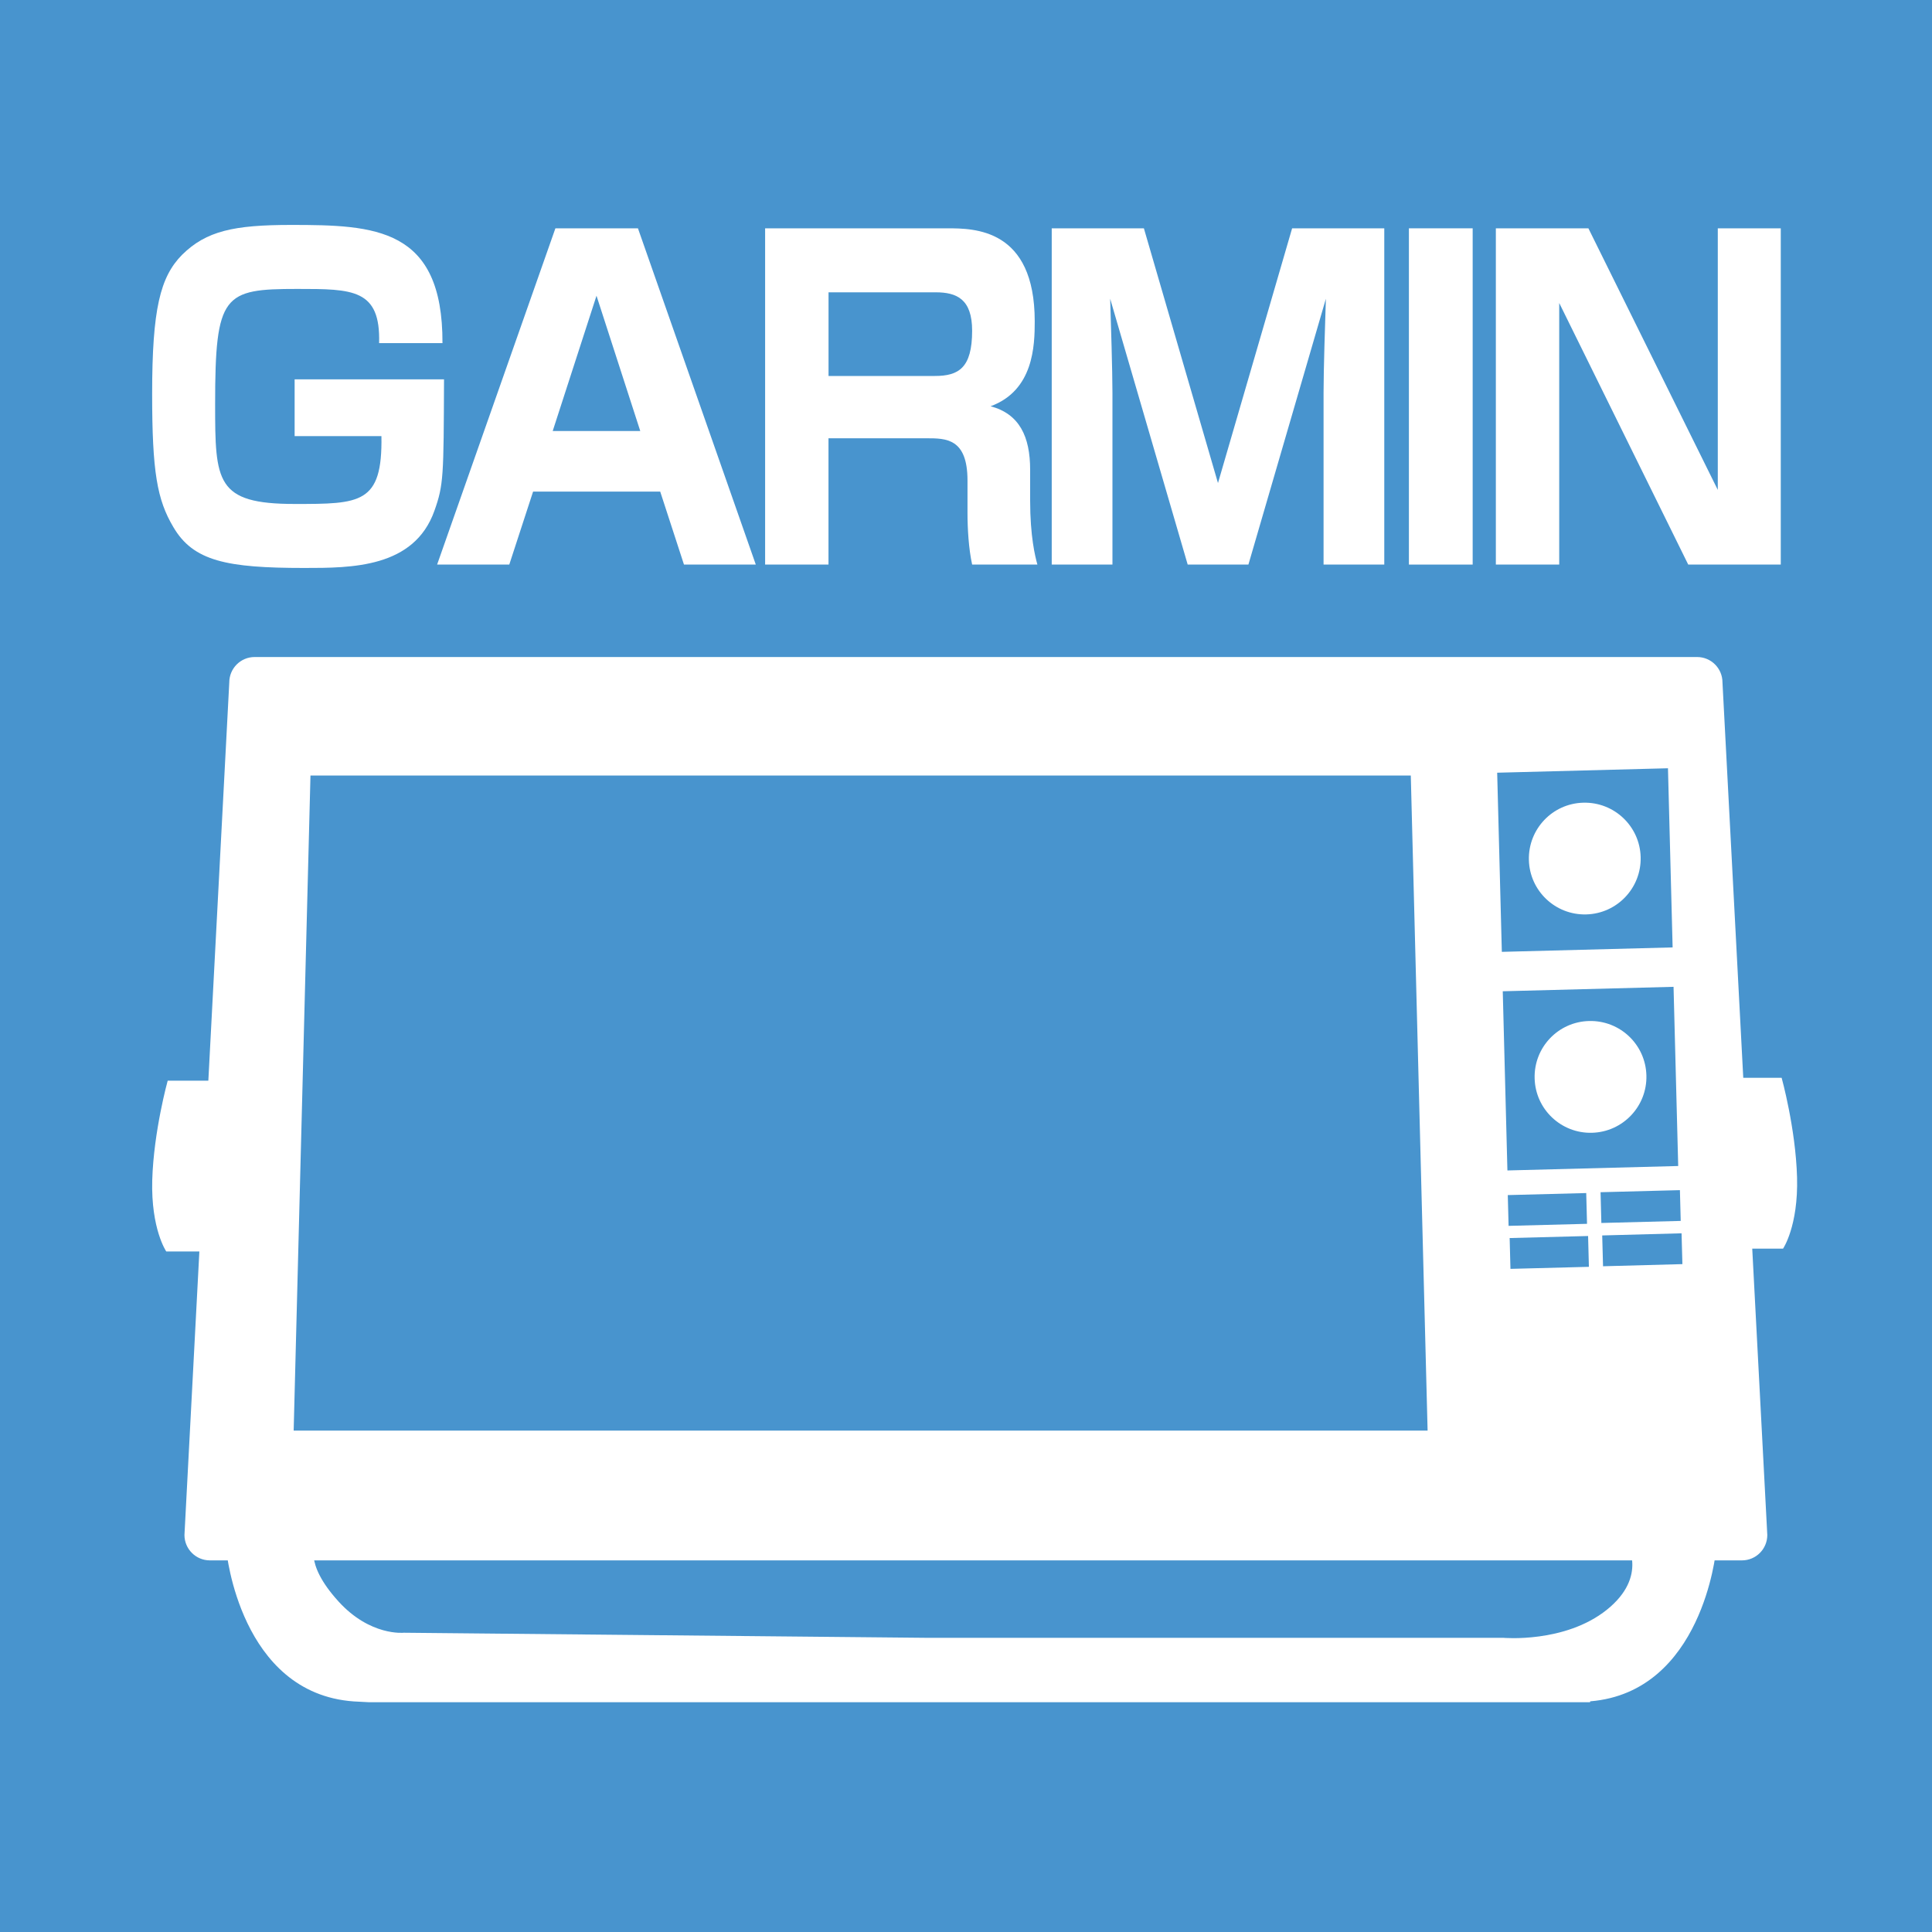 <svg xmlns="http://www.w3.org/2000/svg" xmlns:xlink="http://www.w3.org/1999/xlink" x="0px" y="0px" width="40px" height="40px" viewBox="0 0 40 40" enable-background="new 0 0 40 40" xml:space="preserve"><rect fill="#4894CE" width="40" height="40"/><defs><rect id="SVGID_1_" width="40" height="40"/></defs><clipPath id="SVGID_2_"><use xlink:href="#SVGID_1_"  overflow="visible"/></clipPath><path clip-path="url(#SVGID_2_)" fill="#FFFFFF" d="M36.59,31.78c0,0.291-0.235,0.526-0.525,0.526H4.345c-0.29,0-0.526-0.235-0.526-0.526l0.928-17.651c0-0.291,0.235-0.526,0.525-0.526h29.865c0.29,0,0.525,0.235,0.525,0.526L36.59,31.78z"/><path clip-path="url(#SVGID_2_)" fill="#FFFFFF" d="M4.457,22.374H3.472c0,0-0.29,1.043-0.32,2.058c-0.028,1.015,0.29,1.478,0.29,1.478h0.754L4.457,22.374z"/><path clip-path="url(#SVGID_2_)" fill="#FFFFFF" d="M35.902,22.315h0.985c0,0,0.29,1.043,0.319,2.058c0.028,1.015-0.29,1.479-0.29,1.479h-0.754L35.902,22.315z"/><line clip-path="url(#SVGID_2_)" fill="#454546" x1="35.295" y1="32.285" x2="33.614" y2="32.285"/><path clip-path="url(#SVGID_2_)" fill="#FFFFFF" d="M35.527,32.111l-1.855-0.174c0,0,0.464,0.695-0.405,1.392c-0.87,0.696-2.146,0.58-2.146,0.58H21.113h-1.953L8.36,33.804c0,0-0.695,0.076-1.353-0.649c-0.749-0.824-0.464-1.217-0.464-1.217l-1.855,0.174c0,0,0.28,2.946,2.635,3.114l0.321,0.017H7.529h25.158h0.232l0.006-0.019C35.249,35.031,35.527,32.111,35.527,32.111"/><polygon clip-path="url(#SVGID_2_)" fill="#4894CE" points="29.557,29.619 6.08,29.619 6.428,16.056 29.209,16.056 "/><rect x="31.036" y="15.943" transform="matrix(1 -0.026 0.026 1 -0.453 0.862)" clip-path="url(#SVGID_2_)" fill="#4894CE" width="3.536" height="3.709"/><path clip-path="url(#SVGID_2_)" fill="#FFFFFF" d="M33.968,17.744c0.017,0.639-0.487,1.171-1.126,1.188c-0.64,0.017-1.171-0.487-1.188-1.125c-0.017-0.64,0.487-1.172,1.126-1.188C33.42,16.602,33.951,17.106,33.968,17.744"/><path clip-path="url(#SVGID_2_)" fill="#FFFFFF" d="M33.696,17.753c0.014,0.488-0.372,0.896-0.862,0.908c-0.489,0.013-0.896-0.373-0.908-0.861c-0.014-0.491,0.372-0.896,0.862-0.911C33.277,16.878,33.684,17.263,33.696,17.753"/><rect x="31.155" y="20.462" transform="matrix(1 -0.026 0.026 1 -0.574 0.871)" clip-path="url(#SVGID_2_)" fill="#4894CE" width="3.536" height="3.71"/><path clip-path="url(#SVGID_2_)" fill="#FFFFFF" d="M34.087,22.265c0.017,0.639-0.487,1.171-1.127,1.188c-0.639,0.017-1.171-0.488-1.187-1.126c-0.018-0.641,0.487-1.172,1.126-1.188C33.539,21.122,34.07,21.625,34.087,22.265"/><path clip-path="url(#SVGID_2_)" fill="#FFFFFF" d="M33.815,22.271c0.013,0.49-0.373,0.896-0.862,0.91c-0.49,0.011-0.896-0.374-0.909-0.864c-0.013-0.489,0.373-0.896,0.863-0.908C33.396,21.396,33.803,21.781,33.815,22.271"/><rect x="31.226" y="24.698" transform="matrix(1 -0.026 0.026 1 -0.651 0.857)" clip-path="url(#SVGID_2_)" fill="#4894CE" width="1.624" height="0.637"/><rect x="33.138" y="24.648" transform="matrix(1 -0.026 0.026 1 -0.641 0.897)" clip-path="url(#SVGID_2_)" fill="#4894CE" width="1.643" height="0.637"/><rect x="31.25" y="25.607" transform="matrix(1 -0.026 0.026 1 -0.66 0.838)" clip-path="url(#SVGID_2_)" fill="#4894CE" width="1.624" height="0.638"/><rect x="33.162" y="25.556" transform="matrix(1 -0.027 0.027 1 -0.68 0.918)" clip-path="url(#SVGID_2_)" fill="#4894CE" width="1.643" height="0.638"/><path clip-path="url(#SVGID_2_)" fill="#FFFFFF" d="M7.849,7.104c0.032-1.122-0.548-1.122-1.693-1.122c-1.527,0-1.702,0.106-1.702,2.385c0,1.608,0.016,2.067,1.646,2.067c1.359,0,1.821,0,1.797-1.405H6.1V7.854h3.093c-0.008,2.015-0.008,2.182-0.199,2.721c-0.421,1.184-1.717,1.184-2.695,1.184c-1.606,0-2.298-0.141-2.711-0.848C3.253,10.346,3.15,9.772,3.15,8.155c0-1.758,0.167-2.421,0.62-2.88C4.271,4.78,4.844,4.657,6.028,4.657c1.733,0,3.141,0.053,3.133,2.447H7.849z"/><path clip-path="url(#SVGID_2_)" fill="#FFFFFF" d="M13.669,10.178h-2.632l-0.493,1.511H9.05l2.449-6.962h1.709l2.44,6.962h-1.487L13.669,10.178z M11.443,8.924h1.813L12.35,6.123L11.443,8.924z"/><path clip-path="url(#SVGID_2_)" fill="#FFFFFF" d="M19.61,4.727c0.557,0,1.813,0,1.813,1.926c0,0.503-0.023,1.431-0.914,1.758c0.597,0.159,0.819,0.627,0.819,1.316v0.636c0,0.742,0.103,1.157,0.15,1.325h-1.351c-0.072-0.327-0.096-0.742-0.096-1.069V9.949c0-0.875-0.445-0.875-0.851-0.875h-2.027v2.615h-1.312V4.727H19.61z M17.154,6.052v1.732h2.202c0.493,0,0.771-0.168,0.771-0.937c0-0.654-0.318-0.795-0.755-0.795H17.154z"/><path clip-path="url(#SVGID_2_)" fill="#FFFFFF" d="M25.847,11.689H24.59l-1.605-5.504C23,6.662,23.032,7.696,23.032,8.128v3.561h-1.257V4.727h1.908l1.534,5.274l1.535-5.274h1.908v6.962h-1.257V8.128c0-0.486,0.032-1.44,0.048-1.943L25.847,11.689z"/><rect x="29.17" y="4.727" clip-path="url(#SVGID_2_)" fill="#FFFFFF" width="1.32" height="6.962"/><polygon clip-path="url(#SVGID_2_)" fill="#FFFFFF" points="32.886,4.727 35.565,10.143 35.565,4.727 36.869,4.727 36.869,11.689 34.953,11.689 32.282,6.273 32.282,11.689 30.97,11.689 30.97,4.727 "/></svg>